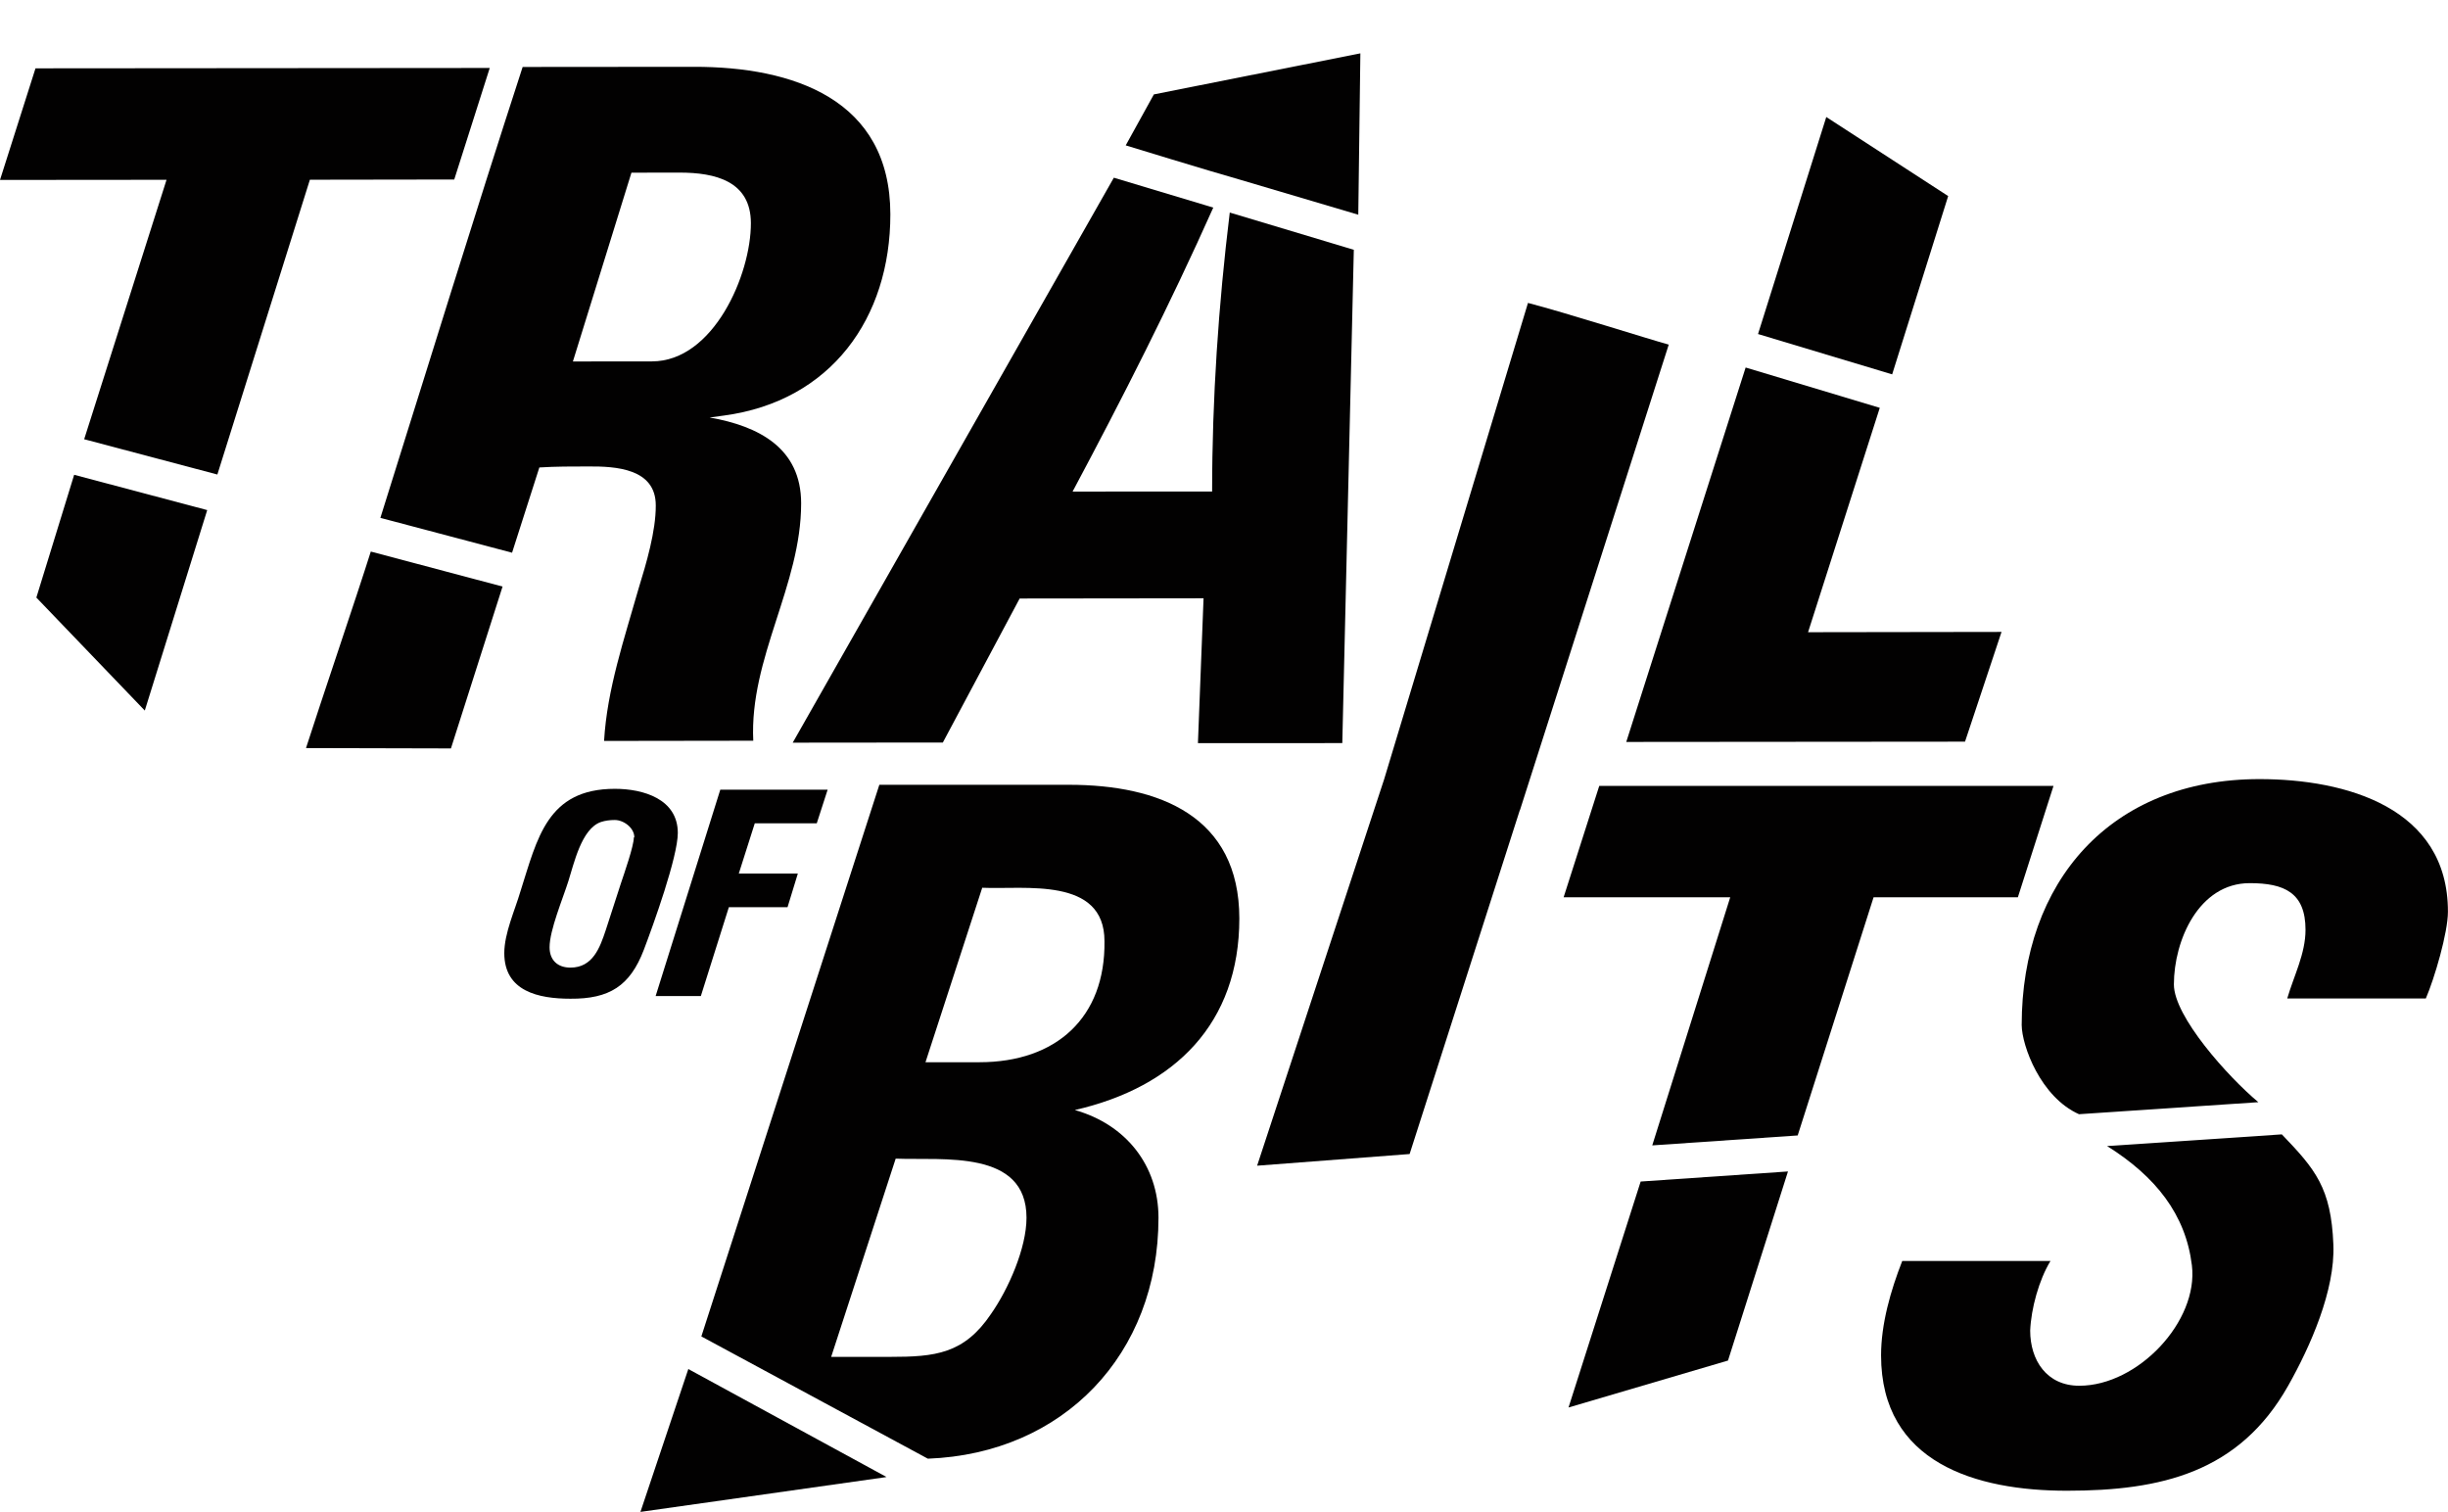 <svg width="34" height="21" viewBox="0 0 34 21" fill="none" xmlns="http://www.w3.org/2000/svg">
<path d="M12.312 20.512L9.56 19.013L8.895 20.997L12.306 20.514C12.296 20.514 12.291 20.514 12.312 20.512Z" fill="#020101"/>
<path d="M21.785 19.547L24 18.895L24.833 16.269L22.787 16.409L21.785 19.547Z" fill="#020101"/>
<path d="M27.058 2.723L25.365 1.625L24.417 4.639L26.28 5.199L27.058 2.723Z" fill="#020101"/>
<path d="M15.635 2.019C15.635 2.019 16.782 2.371 17.234 2.499L18.865 2.982L18.894 0.741L16.026 1.311L15.635 2.019Z" fill="#020101"/>
<path d="M4.25 10.389L6.263 10.394L6.98 8.146L5.15 7.66C4.955 8.278 4.448 9.771 4.25 10.389Z" fill="#020101"/>
<path d="M0.505 8.299L2.011 9.868L2.878 7.084L1.03 6.594L0.505 8.299Z" fill="#020101"/>
<path d="M32.408 17.285C32.377 16.496 32.157 16.238 31.692 15.754L29.265 15.916C29.942 16.341 30.357 16.867 30.443 17.573C30.537 18.349 29.695 19.245 28.879 19.245C28.424 19.245 28.197 18.888 28.197 18.479C28.21 18.173 28.318 17.776 28.479 17.512H28.466H26.42C26.259 17.923 26.126 18.386 26.126 18.823C26.126 20.319 27.449 20.703 28.706 20.703C30.015 20.703 31.099 20.451 31.78 19.245C32.087 18.701 32.434 17.92 32.408 17.285Z" fill="#020101"/>
<path d="M6.802 0.944L0.493 0.949L0 2.499L2.313 2.497L1.169 6.1L3.019 6.59L4.304 2.496L6.309 2.493L6.802 0.944Z" fill="#020101"/>
<path d="M7.491 6.492C7.718 6.478 7.946 6.478 8.173 6.478C8.547 6.476 9.108 6.503 9.108 7.019C9.11 7.376 8.976 7.827 8.87 8.171C8.67 8.874 8.431 9.575 8.39 10.29L10.462 10.287C10.407 9.136 11.128 8.129 11.127 6.99C11.127 6.222 10.538 5.918 9.856 5.798L10.056 5.771C11.54 5.571 12.367 4.419 12.366 2.976C12.365 1.376 11.014 0.926 9.637 0.928L7.259 0.93C6.582 3.011 5.94 5.102 5.283 7.192L7.112 7.676L7.491 6.492ZM8.77 2.398L9.439 2.397C9.934 2.397 10.428 2.515 10.429 3.098C10.431 3.813 9.91 5.019 9.054 5.019L7.957 5.02L8.77 2.398Z" fill="#020101"/>
<path d="M13.095 10.312L14.162 8.312L16.716 8.309L16.638 10.321L18.643 10.32L18.803 3.469L17.08 2.952C16.923 4.237 16.835 5.537 16.835 6.826H16.822L14.897 6.827C15.589 5.53 16.253 4.223 16.851 2.883L15.47 2.468L11.01 10.314L13.095 10.312Z" fill="#020101"/>
<path d="M27.292 10.3L27.799 8.776L25.112 8.78L26.108 5.664L24.245 5.104L22.587 10.304L27.292 10.3Z" fill="#020101"/>
<path d="M14.846 10.899H12.213L9.741 18.56L12.887 20.258C14.771 20.187 16.09 18.807 16.09 16.912C16.09 16.183 15.635 15.615 14.928 15.416C16.319 15.098 17.213 14.211 17.213 12.755C17.212 11.336 16.102 10.899 14.846 10.899ZM13.764 18.248C13.389 18.804 12.988 18.844 12.36 18.844H11.544L12.44 16.091C13.095 16.117 14.257 15.959 14.257 16.912C14.257 17.334 14.005 17.904 13.764 18.248ZM13.603 14.752H12.854L13.642 12.329C14.23 12.356 15.34 12.171 15.34 13.071C15.354 14.13 14.672 14.752 13.603 14.752Z" fill="#020101"/>
<path d="M21.222 4.207L19.224 10.823L17.46 16.189L19.578 16.027L21.108 11.253H21.11L23.177 4.786C22.889 4.707 21.743 4.342 21.222 4.207Z" fill="#020101"/>
<path d="M22.212 10.914L21.717 12.461H24.031L22.948 15.907L24.968 15.769L26.022 12.461H28.026L28.521 10.914H22.212Z" fill="#020101"/>
<path d="M31.381 10.82C29.309 10.82 28.079 12.249 28.079 14.236C28.082 14.525 28.342 15.236 28.875 15.474L31.366 15.307C30.943 14.953 30.193 14.117 30.193 13.672C30.193 13.062 30.537 12.265 31.246 12.265C31.727 12.265 32.021 12.397 32.021 12.913C32.021 13.245 31.86 13.549 31.767 13.867H33.692C33.812 13.589 33.999 12.953 33.999 12.662C34.001 11.217 32.584 10.82 31.381 10.82Z" fill="#020101"/>
<path d="M8.54 10.955C7.598 10.955 7.463 11.645 7.229 12.377C7.152 12.64 7.004 12.961 7.004 13.237C7.004 13.768 7.48 13.87 7.922 13.87C8.462 13.874 8.75 13.694 8.942 13.191C9.073 12.847 9.414 11.9 9.414 11.568C9.414 11.096 8.934 10.955 8.54 10.955ZM8.803 11.632C8.803 11.75 8.668 12.135 8.623 12.27L8.414 12.915C8.333 13.159 8.234 13.438 7.923 13.438C7.747 13.438 7.633 13.337 7.633 13.155C7.633 12.918 7.817 12.481 7.894 12.237C7.972 11.994 8.075 11.51 8.346 11.416C8.406 11.396 8.473 11.388 8.539 11.388C8.662 11.388 8.81 11.497 8.81 11.628L8.803 11.632Z" fill="#020101"/>
<path d="M10.938 12.599L11.081 12.132H10.261L10.483 11.434H11.344L11.495 10.967H10.004L9.106 13.833H9.734L10.123 12.599H10.938Z" fill="#020101"/>
</svg>
